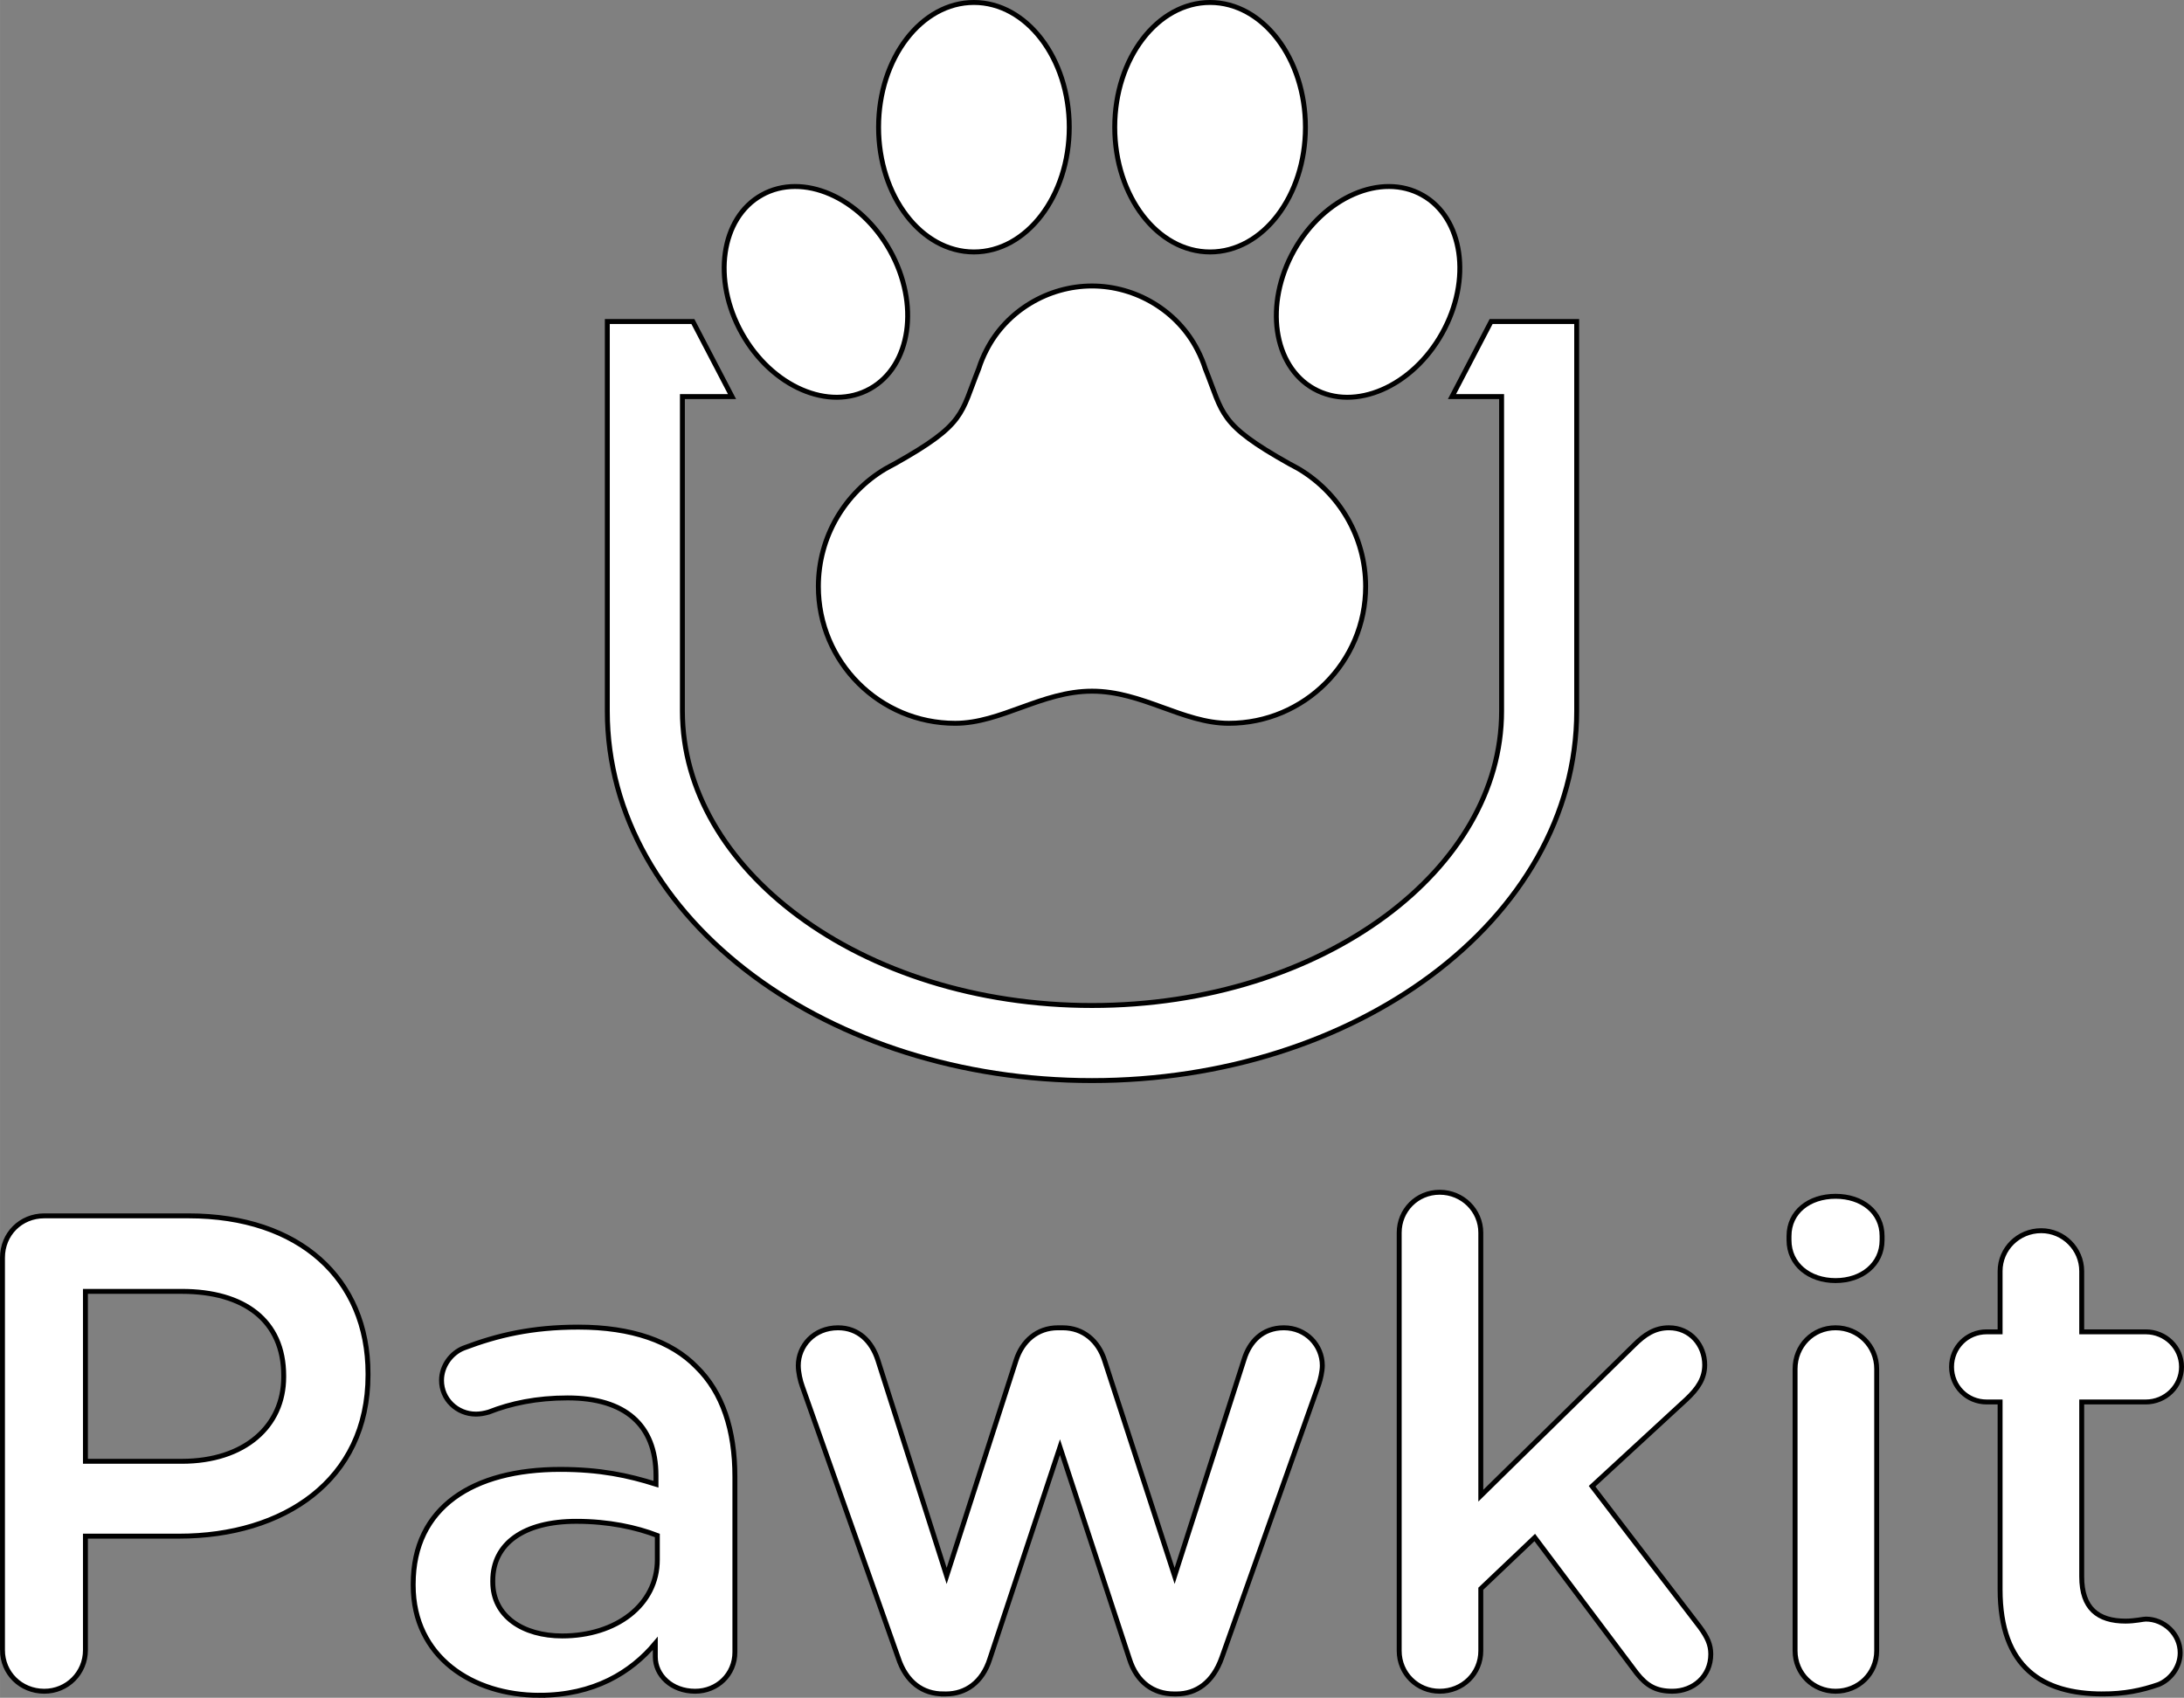 <?xml version="1.0" encoding="UTF-8"?> <svg xmlns="http://www.w3.org/2000/svg" xmlns:xlink="http://www.w3.org/1999/xlink" xmlns:xodm="http://www.corel.com/coreldraw/odm/2003" xml:space="preserve" width="75.038mm" height="58.341mm" version="1.1" style="shape-rendering:geometricPrecision; text-rendering:geometricPrecision; image-rendering:optimizeQuality; fill-rule:evenodd; clip-rule:evenodd" viewBox="0 0 7489.53 5823.07"><rect x="0" y="0" width="7489.53" height="5823.07" fill="#808080" stroke="none"/> <defs> <style type="text/css"> .str0 {stroke:black;stroke-width:16.9;stroke-miterlimit:22.926} .fil0 {fill:white;fill-rule:nonzero} </style> </defs> <g id="Слой_x0020_1">  <path class="fil0 str0" d="M3744.77 3706.23c-451.35,0 -861.87,-137.23 -1160.7,-359.08 -309.81,-229.99 -501.43,-550.84 -501.43,-908.03l0 -1336.37 293.4 0 134.24 257.49 -170.16 0 0 1078.88c0,271.5 151.64,519.84 396.82,701.85 256.13,190.15 612.33,307.77 1007.82,307.77 395.5,0 751.69,-117.62 1007.82,-307.77 245.17,-182 396.82,-430.34 396.82,-701.85l0 -1078.88 -170.16 0 134.24 -257.49 293.4 0 0 1336.37c0,357.19 -191.62,678.04 -501.43,908.03 -298.83,221.85 -709.35,359.08 -1160.7,359.08zm1132.44 -3037.43c-140.28,-78.37 -337.13,6.9 -439.66,190.46 -102.55,183.54 -71.94,395.87 68.33,474.23 140.27,78.37 337.12,-6.89 439.65,-190.44 102.55,-183.55 71.94,-395.88 -68.32,-474.25zm-727.49 -660.35c-180.58,0 -326.97,191.55 -326.97,427.84 0,236.29 146.39,427.84 326.97,427.84 180.59,0 326.98,-191.55 326.98,-427.84 0,-236.29 -146.39,-427.84 -326.98,-427.84zm-793.67 1256.73l0.11 -0.28c7.14,-22.44 16.17,-44.04 26.9,-64.6 68.59,-134.44 211.38,-219.42 361.71,-219.42 150.33,0 293.12,84.98 361.71,219.42 10.73,20.56 19.76,42.16 26.9,64.6l0.11 0.28c62.55,155.43 44.1,188.8 287.21,325.12 11.07,6.21 22.53,11.65 33.38,18.13 137.18,81.88 229.05,231.8 229.05,403.16 0,259.13 -210.06,469.19 -469.19,469.19 -157.15,0 -296.42,-110.19 -469.18,-110.19 -172.76,0 -312.03,110.19 -469.18,110.19 -259.13,0 -469.19,-210.06 -469.19,-469.19 0,-171.36 91.88,-321.28 229.05,-403.16 10.85,-6.48 22.31,-11.92 33.38,-18.13 243.12,-136.32 224.66,-169.69 287.21,-325.12zm-743.72 -596.39c140.28,-78.37 337.13,6.9 439.66,190.46 102.55,183.54 71.94,395.87 -68.33,474.23 -140.27,78.37 -337.12,-6.89 -439.65,-190.44 -102.55,-183.55 -71.94,-395.88 68.32,-474.25zm727.49 -660.35c180.58,0 326.97,191.55 326.97,427.84 0,236.29 -146.39,427.84 -326.97,427.84 -180.59,0 -326.98,-191.55 -326.98,-427.84 0,-236.29 146.39,-427.84 326.98,-427.84z"></path> <path class="fil0 str0" d="M8.45 5659.66c0,78.63 62.44,141.08 143.39,141.08 78.64,0 141.08,-62.45 141.08,-141.08l0 -390.86 321.48 0c356.17,0 647.58,-189.65 647.58,-552.76l0 -4.62c0,-326.1 -235.9,-541.2 -615.2,-541.2l-494.94 0c-80.95,0 -143.39,62.45 -143.39,143.4l0 1346.04zm284.47 -647.58l0 -582.82 330.73 0c212.78,0 349.23,99.45 349.23,289.1l0 4.62c0,168.84 -134.14,289.1 -349.23,289.1l-330.73 0zm1556.51 802.53c187.33,0 314.54,-78.63 397.79,-178.08l0 46.25c0,62.45 55.51,117.96 136.46,117.96 76.32,0 136.45,-57.82 136.45,-134.14l0 -601.33c0,-159.59 -41.62,-289.1 -131.83,-376.99 -85.57,-87.88 -222.03,-136.45 -404.73,-136.45 -159.59,0 -277.54,27.76 -393.18,71.69 -41.62,16.2 -76.31,60.14 -76.31,111.02 0,64.76 53.19,115.64 117.95,115.64 13.88,0 27.76,-2.32 43.95,-6.94 76.32,-30.07 164.21,-48.57 270.6,-48.57 196.59,0 302.97,92.5 302.97,265.96l0 30.06c-94.82,-30.06 -191.97,-50.87 -328.42,-50.87 -298.34,0 -504.18,129.51 -504.18,393.17l0 4.62c0,245.15 203.52,376.98 432.49,376.98zm78.64 -203.52c-134.15,0 -238.23,-67.07 -238.23,-185.02l0 -4.63c0,-127.2 106.4,-203.52 286.78,-203.52 111.02,0 205.84,20.81 277.54,48.57l0 83.26c0,154.96 -141.08,261.34 -326.1,261.34zm1306.72 198.9l9.25 0c67.07,0 124.89,-39.32 150.33,-120.26l240.53 -726.22 238.21 726.22c25.44,80.95 83.26,120.26 152.65,120.26l9.24 0c67.07,0 124.89,-39.32 154.97,-124.89l333.04 -939c4.62,-13.87 11.57,-41.63 11.57,-62.44 0,-69.38 -55.5,-129.51 -131.83,-129.51 -74.01,0 -117.96,48.57 -136.45,108.7l-238.23 742.4 -240.52 -740.09c-20.82,-64.76 -71.69,-111.01 -143.4,-111.01l-16.19 0c-71.69,0 -122.58,46.25 -143.39,111.01l-238.23 740.09 -235.9 -740.09c-20.81,-64.76 -67.07,-111.01 -136.45,-111.01 -83.26,0 -136.45,62.44 -136.45,129.51 0,23.13 6.94,53.2 13.87,71.69l328.42 929.74c27.76,85.58 85.57,124.89 154.96,124.89zm1563.44 -148.02c0,78.63 62.45,138.77 138.77,138.77 78.64,0 141.08,-60.14 141.08,-138.77l0 -212.78 185.03 -175.78 349.23 464.87c34.69,43.95 67.07,62.45 122.58,62.45 71.7,0 131.83,-50.88 131.83,-127.2 0,-32.39 -11.56,-57.82 -37,-92.51l-370.05 -483.37 323.79 -298.35c39.32,-37.01 62.44,-71.7 62.44,-117.96 0,-67.06 -48.57,-127.2 -122.58,-127.2 -48.57,0 -83.26,23.13 -120.27,60.14l-525 515.75 0 -902c0,-76.31 -62.44,-138.77 -141.08,-138.77 -78.63,0 -138.77,62.45 -138.77,138.77l0 1433.93zm1336.8 -1408.48c0,83.25 69.38,138.77 159.58,138.77 90.2,0 159.59,-55.51 159.59,-138.77l0 -13.88c0,-83.25 -69.39,-136.45 -159.59,-136.45 -90.2,0 -159.58,53.2 -159.58,136.45l0 13.88zm20.81 1408.48c0,78.63 62.44,138.77 138.77,138.77 78.63,0 141.08,-60.14 141.08,-138.77l0 -966.74c0,-78.64 -62.45,-141.08 -141.08,-141.08 -78.63,0 -138.77,62.44 -138.77,141.08l0 966.74zm1054.64 148.02c74.01,0 131.83,-11.57 191.97,-32.38 39.32,-16.19 74.01,-57.82 74.01,-108.7 0,-64.76 -55.51,-115.64 -117.96,-115.64 -9.25,0 -37.01,6.94 -69.39,6.94 -94.82,0 -150.32,-43.94 -150.32,-152.64l0 -599.01 219.71 0c67.07,0 122.58,-53.2 122.58,-120.27 0,-67.06 -55.5,-120.26 -122.58,-120.26l-219.71 0 0 -208.15c0,-76.31 -62.45,-138.77 -138.77,-138.77 -78.64,0 -141.08,62.45 -141.08,138.77l0 208.15 -46.26 0c-67.07,0 -120.26,53.2 -120.26,120.26 0,67.07 53.19,120.27 120.26,120.27l46.26 0 0 642.95c0,268.29 145.7,358.49 351.54,358.49z"></path> </g> </svg> 